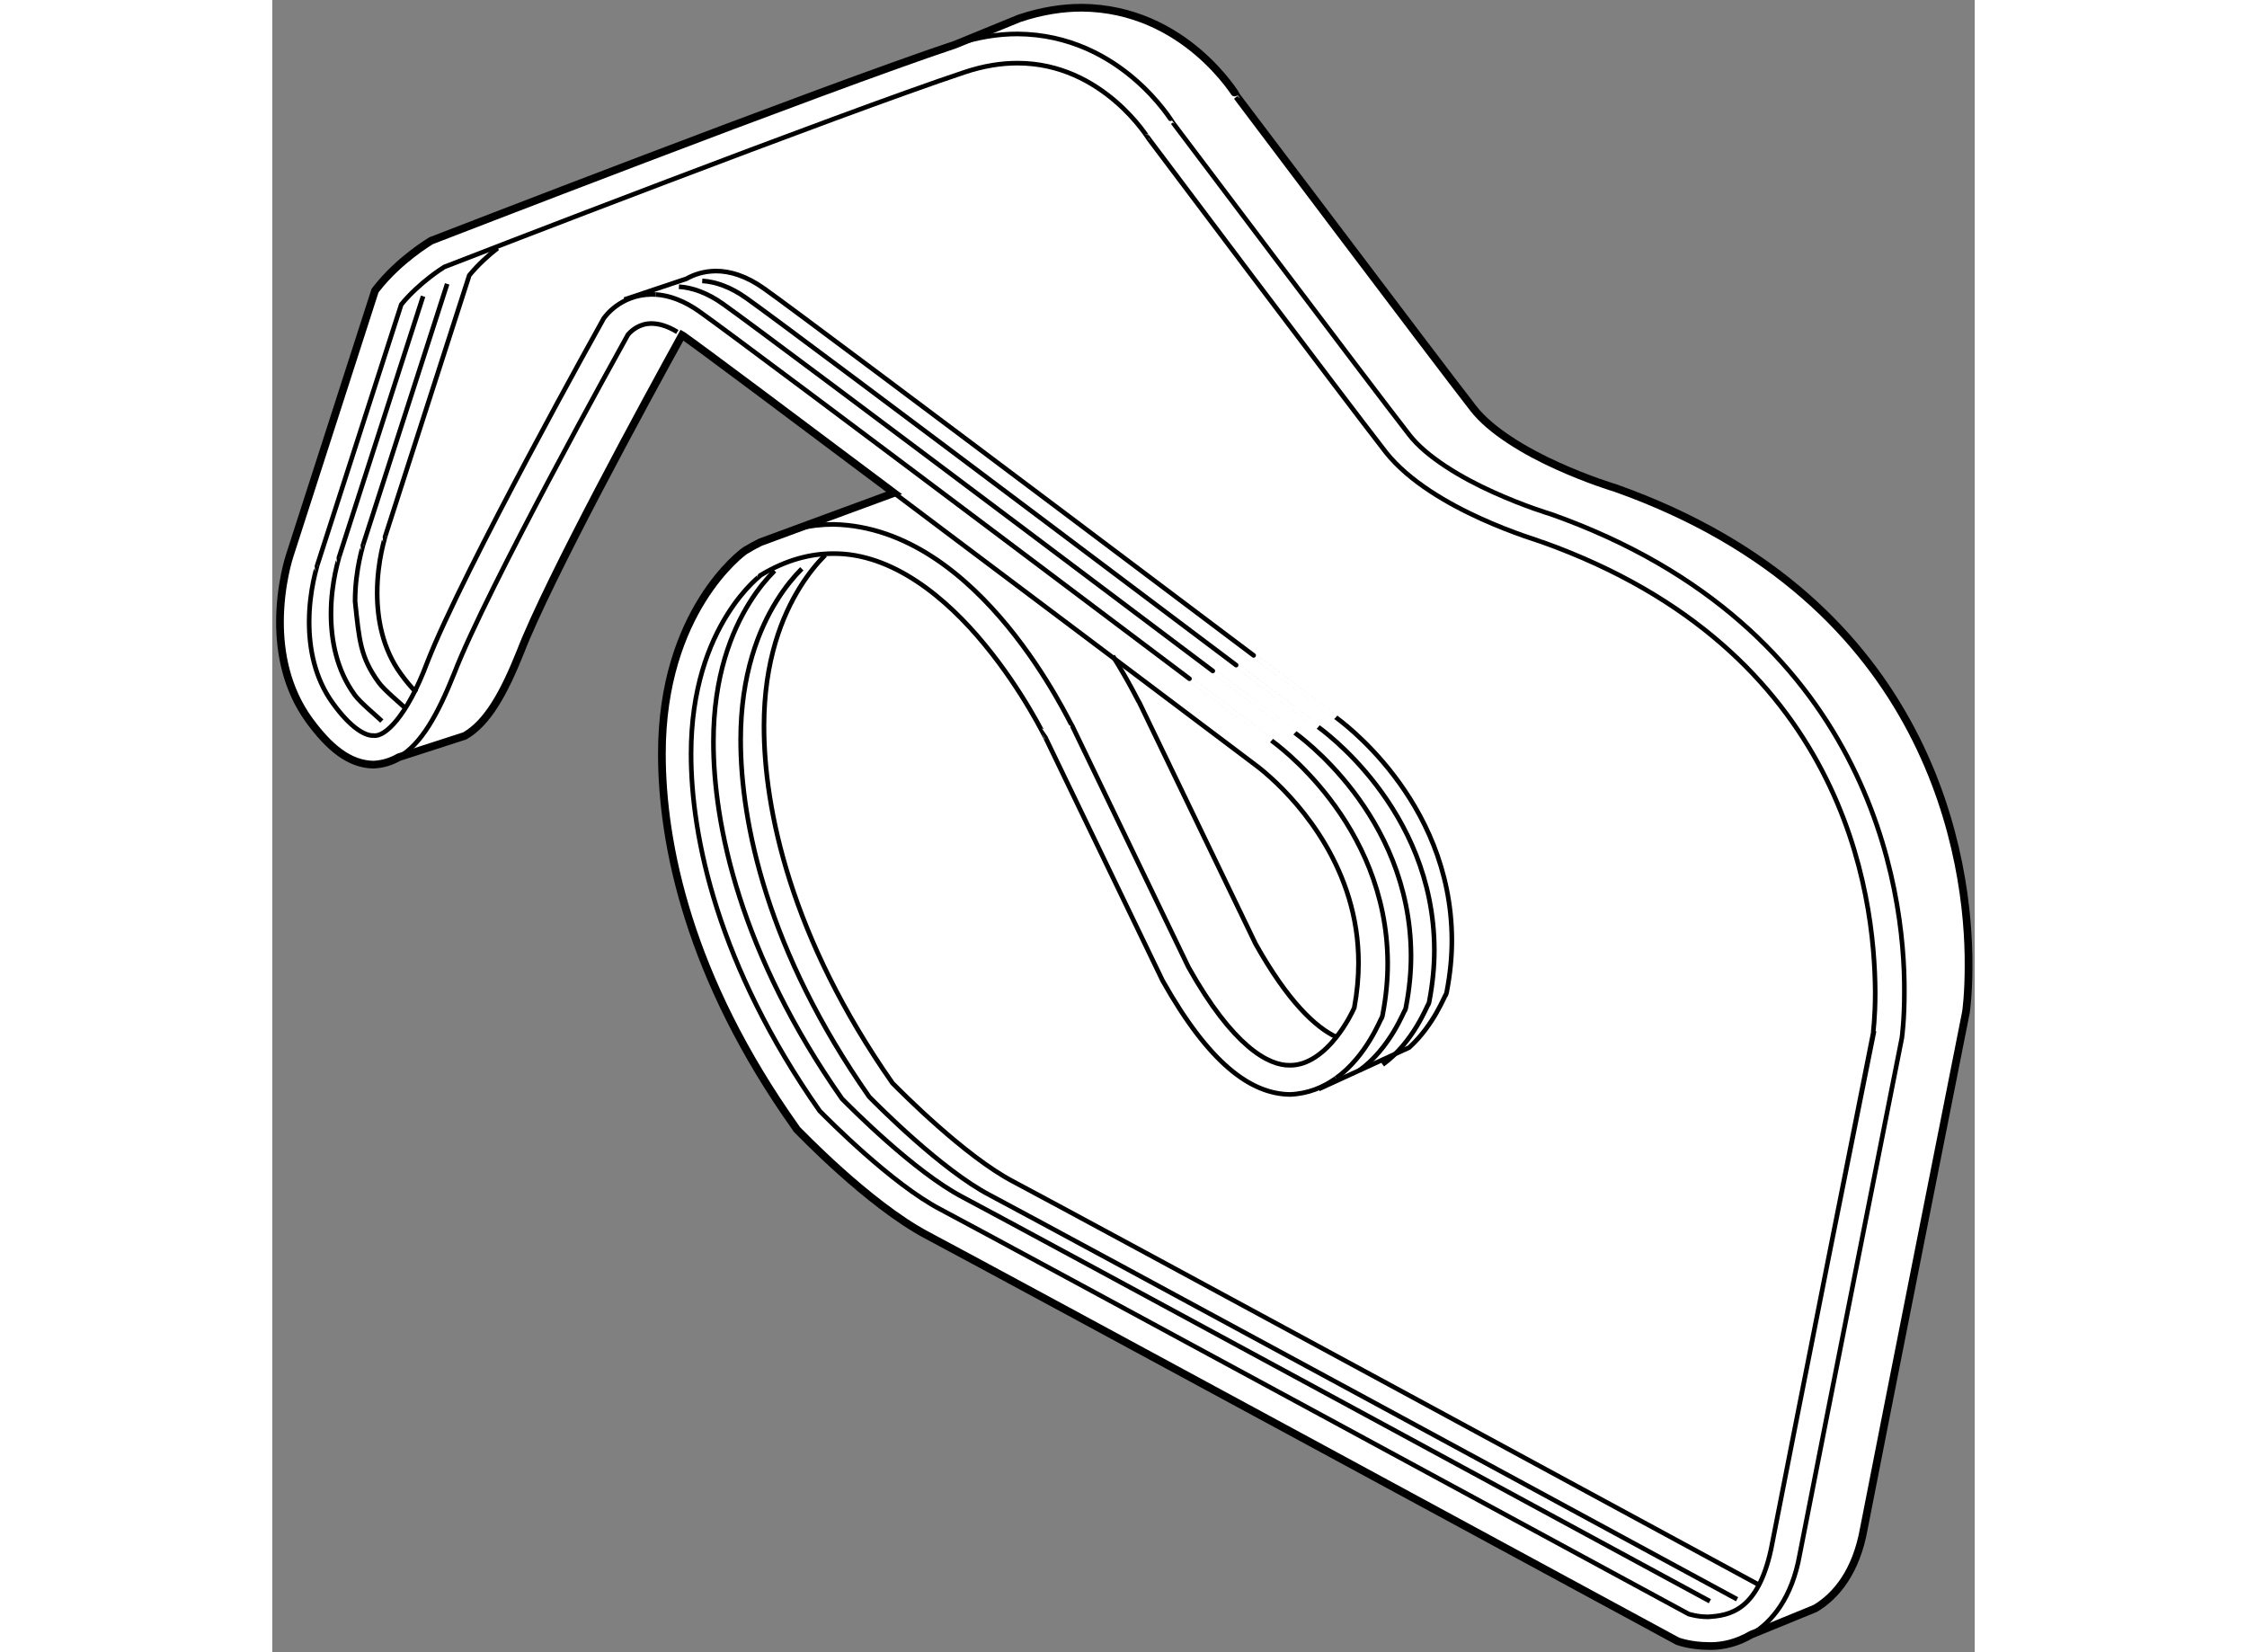 <?xml version="1.0" encoding="utf-8"?>
<!-- Generator: Adobe Illustrator 15.1.0, SVG Export Plug-In . SVG Version: 6.00 Build 0)  -->
<!DOCTYPE svg PUBLIC "-//W3C//DTD SVG 1.1//EN" "http://www.w3.org/Graphics/SVG/1.1/DTD/svg11.dtd">
<svg version="1.1" xmlns="http://www.w3.org/2000/svg" xmlns:xlink="http://www.w3.org/1999/xlink" x="0px" y="0px" width="244.8px"
	 height="180px" viewBox="11.004 55.313 110.444 107.183" enable-background="new 0 0 244.8 180" xml:space="preserve">
	
<rect x="11.004" y="55.313" width="110.444" height="107.183" fill="#808080" stroke="none"/>
	
<g><path fill="#FFFFFF" stroke="#000000" stroke-width="0.5" d="M37.585,77.052C35.306,81.187,28.902,92.93,27.1,97.604l0,0
				c-1.061,2.651-2.124,4.592-3.606,5.447l-4.29,1.387c-0.494,0.285-1.034,0.451-1.637,0.48l0,0
				c-1.588-0.031-2.878-1.126-4.161-2.874l0,0c-1.507-2.077-1.902-4.435-1.902-6.378l0,0c0.003-2.429,0.615-4.261,0.631-4.311l0,0
				l5.485-17.031l0.051-0.154l0.104-0.136c1.469-1.876,3.431-3.033,3.477-3.069l0,0l0.073-0.044l0.072-0.025
				c0.013-0.003,25.344-9.837,33.915-12.693l4.163-1.703l0,0c1.438-0.479,2.787-0.687,4.036-0.687l0,0
				c6.716,0.047,10.071,5.755,10.077,5.746l0,0c0.016,0.019,12.685,16.846,15.321,20.234l0,0c1.126,1.473,3.442,2.834,5.463,3.742
				l0,0c2.019,0.916,3.707,1.421,3.757,1.434l0,0c20.65,7.324,22.96,24.278,22.918,31.01l0,0c0,1.808-0.153,2.906-0.168,2.993l0,0
				c-0.008,0.034-5.299,26.686-6.622,33.492l0,0c-0.495,2.787-1.784,4.376-3.162,5.193l-4.163,1.703
				c-0.892,0.529-1.82,0.736-2.596,0.736l0,0c-0.064,0-0.128-0.001-0.189-0.004l0,0c-1.089-0.003-1.855-0.273-1.921-0.293l0,0
				l-0.065-0.025l-0.069-0.037c-0.047-0.024-45.047-24.416-48.621-26.296l0,0c-3.832-2.036-8.339-6.778-8.38-6.807l0,0l-0.068-0.069
				l-0.051-0.082c-6.956-9.774-8.689-18.414-8.692-24.265l0,0c-0.007-9.229,5.206-13.067,5.41-13.193l0,0
				c0.328-0.198,0.655-0.377,0.981-0.538l8.672-3.194c-6.66-5-12.46-9.336-13.687-10.201l0,0L37.585,77.052z"></path><path fill="none" stroke="#000000" stroke-width="0.3" d="M55.311,58.202L55.311,58.202c1.437-0.479,2.787-0.687,4.036-0.687l0,0
				c6.716,0.047,10.07,5.755,10.077,5.746l0,0c0.015,0.019,12.685,16.846,15.321,20.234l0,0c1.126,1.473,3.442,2.834,5.463,3.742l0,0
				c2.019,0.916,3.707,1.421,3.757,1.434l0,0c20.65,7.324,22.96,24.278,22.918,31.01l0,0c0,1.808-0.153,2.906-0.168,2.993l0,0
				c-0.008,0.034-5.299,26.686-6.622,33.492l0,0c-0.495,2.787-1.784,4.376-3.162,5.193"></path><path fill="none" stroke="#000000" stroke-width="0.3" d="M37.28,76.847c-0.71-0.431-1.253-0.543-1.669-0.546l0,0
				c-0.772-0.006-1.277,0.442-1.481,0.665l0,0c-0.024,0.026-0.041,0.045-0.049,0.052l0,0c-0.54,0.975-9.136,16.436-11.271,21.973l0,0
				c-1.062,2.651-2.124,4.592-3.607,5.447"></path><path fill="none" stroke="#000000" stroke-width="0.3" d="M42.669,90.487c1.618-0.8,3.214-1.156,4.736-1.156l0,0
				c9.581,0.191,15.391,13.052,15.494,13.071l0,0l7.541,15.653c2.878,5.134,5.19,6.399,6.587,6.364l0,0
				c1.161,0.016,2.226-0.828,3.013-1.832l0,0c0.647-0.82,1.043-1.64,1.156-1.894l0,0c0.189-1.019,0.275-1.985,0.275-2.902l0,0
				c0.013-6.073-3.785-10.309-5.702-12.038l0,0c-0.632-0.571-1.021-0.842-1.048-0.864l0,0c-0.023-0.016-12.791-9.645-23.381-17.597"></path><path fill="none" stroke="#000000" stroke-width="0.3" d="M65.532,97.869c1.094,1.744,1.687,3.013,1.72,3.019l0,0l7.541,15.653
				c2.097,3.74,3.894,5.426,5.254,6.053"></path><path fill="none" stroke="#000000" stroke-width="0.3" d="M35.871,74.417c0.866,0.054,1.844,0.392,2.875,1.13l0,0
				c3.261,2.3,37.104,27.828,37.089,27.814l0,0c0.072,0.069,7.491,5.216,7.529,14.431l0,0c0.003,1.07-0.104,2.194-0.33,3.368l0,0
				l-0.022,0.096l-0.033,0.086c-0.063,0.017-0.947,2.462-2.969,3.918"></path><path fill="none" stroke="#000000" stroke-width="0.3" d="M37.385,73.913c0.866,0.054,1.844,0.392,2.876,1.13l0,0
				c3.261,2.3,37.104,27.827,37.088,27.814l0,0c0.072,0.069,7.491,5.216,7.529,14.431l0,0c0.003,1.07-0.104,2.193-0.33,3.367l0,0
				l-0.021,0.097l-0.034,0.086c-0.063,0.016-0.947,2.461-2.968,3.917"></path><path fill="none" stroke="#000000" stroke-width="0.3" d="M38.898,73.535c0.867,0.053,1.844,0.392,2.876,1.129l0,0
				c3.261,2.301,37.104,27.828,37.089,27.814l0,0c0.071,0.069,7.491,5.216,7.528,14.431l0,0c0.003,1.07-0.104,2.194-0.329,3.368l0,0
				l-0.022,0.096l-0.034,0.086c-0.063,0.017-0.947,2.462-2.968,3.918"></path><path fill="none" stroke="#000000" stroke-width="0.3" d="M80.01,125.26c-0.807,0.581-1.794,1.004-2.982,1.053l0,0
				c-2.561-0.034-5.25-2.021-8.267-7.385l0,0l-7.569-15.707c-0.013,0-1.456-3.041-3.957-6.073l0,0
				c-2.501-3.059-5.998-5.949-9.829-5.921l0,0c-1.479,0-3.048,0.4-4.68,1.378l0,0c0.004,0.009-0.229,0.163-0.649,0.587l0,0
				c-0.424,0.426-0.994,1.091-1.572,2.019l0,0c-1.155,1.856-2.332,4.763-2.332,9.009l0,0c-0.003,5.376,1.733,13.733,8.339,23.159l0,0
				c0.53,0.534,4.693,4.749,7.84,6.389l0,0c3.513,1.849,46.189,24.979,48.542,26.253l0,0c0.055,0.014,0.175,0.051,0.35,0.086l0,0
				c0.222,0.047,0.533,0.095,0.903,0.095l0,0c1.378-0.084,3.224-0.377,4.089-4.394l0,0c1.326-6.81,6.613-33.44,6.616-33.448l0,0
				c-0.006-0.001,0.14-0.977,0.14-2.677l0,0c-0.039-6.424-1.982-22.213-21.612-29.209l0,0c-0.065-0.06-7.096-2.018-10.127-5.814l0,0
				c-2.665-3.424-15.334-20.256-15.394-20.343l0,0c-0.003,0.003-0.163-0.273-0.53-0.737l0,0c-0.367-0.468-0.92-1.093-1.647-1.714l0,0
				c-1.46-1.246-3.571-2.457-6.333-2.457l0,0c-1.042,0-2.182,0.17-3.437,0.59l0,0c-8.194,2.729-32.215,12.034-33.751,12.633l0,0
				c-0.139,0.089-0.492,0.317-0.952,0.674l0,0c-0.563,0.438-1.263,1.058-1.838,1.764l0,0l-5.437,16.878
				c0.016,0.009-0.54,1.616-0.537,3.721l0,0c0,1.696,0.349,3.631,1.538,5.264l0,0c1.148,1.595,2.103,2.129,2.633,2.096l0,0
				c0.734,0.123,2.175-1.244,3.48-4.719l0,0c2.335-6.02,11.398-22.232,11.455-22.336l0,0c0.068-0.091,1.057-1.537,3.109-1.563l0,0
				c0.086,0,0.173,0.003,0.26,0.009"></path><path fill="none" stroke="#000000" stroke-width="0.3" d="M25.623,71.412L25.623,71.412c-0.563,0.438-1.263,1.057-1.838,1.764l0,0
				l-5.437,16.877c0.016,0.009-0.54,1.616-0.537,3.722l0,0c0,1.695,0.349,3.631,1.538,5.263l0,0c0.356,0.495,0.694,0.889,1.007,1.193
				"></path><path fill="none" stroke="#000000" stroke-width="0.3" d="M22.351,73.729L22.351,73.729l-5.438,16.878
				c0.016,0.009-0.539,1.615-0.536,3.721l0,0c0.269,2.542,0.348,3.631,1.537,5.264l0,0c0.357,0.495,1.447,1.39,1.76,1.694"></path><path fill="none" stroke="#000000" stroke-width="0.3" d="M20.788,74.532L20.788,74.532L15.352,91.41
				c0.016,0.009-0.54,1.616-0.537,3.721l0,0c0,1.696,0.349,3.631,1.538,5.264l0,0c0.357,0.495,1.446,1.39,1.759,1.694"></path><path fill="none" stroke="#000000" stroke-width="0.3" d="M37.87,73.398l-4.021,1.346L37.87,73.398
				c0.482-0.271,1.114-0.492,1.904-0.502l0,0c0.93-0.004,1.999,0.326,3.136,1.138l0,0c3.26,2.301,37.104,27.828,37.088,27.814l0,0
				c0.072,0.07,7.491,5.216,7.529,14.431l0,0c0.003,1.07-0.104,2.194-0.33,3.368l0,0l-0.022,0.096l-0.033,0.086
				c-0.058,0.014-0.775,1.984-2.384,3.44l-5.87,2.693"></path><path fill="none" stroke="#000000" stroke-width="0.3" d="M46.873,91.329c-0.021,0.021-0.043,0.042-0.065,0.064l0,0
				c-0.425,0.426-0.995,1.091-1.572,2.019l0,0c-1.155,1.856-2.332,4.763-2.332,9.009l0,0c-0.003,5.376,1.733,13.733,8.338,23.159l0,0
				c0.531,0.534,4.694,4.749,7.84,6.389l0,0c3.479,1.831,45.359,24.528,48.463,26.209"></path><path fill="none" stroke="#000000" stroke-width="0.3" d="M45.358,92.211c-0.021,0.021-0.043,0.043-0.064,0.065l0,0
				c-0.425,0.426-0.995,1.091-1.572,2.018l0,0c-1.155,1.857-2.332,4.764-2.332,9.01l0,0c-0.004,5.376,1.733,13.732,8.338,23.159l0,0
				c0.53,0.534,4.693,4.749,7.84,6.388l0,0c3.478,1.832,45.359,24.528,48.463,26.21"></path><path fill="none" stroke="#000000" stroke-width="0.3" d="M43.593,92.339c-0.021,0.021-0.043,0.042-0.065,0.064l0,0
				c-0.424,0.426-0.994,1.091-1.572,2.019l0,0c-1.155,1.856-2.332,4.763-2.332,9.009l0,0c-0.003,5.376,1.733,13.733,8.338,23.159l0,0
				c0.531,0.534,4.694,4.749,7.841,6.389l0,0c3.478,1.831,45.359,24.528,48.462,26.209"></path></g>


</svg>